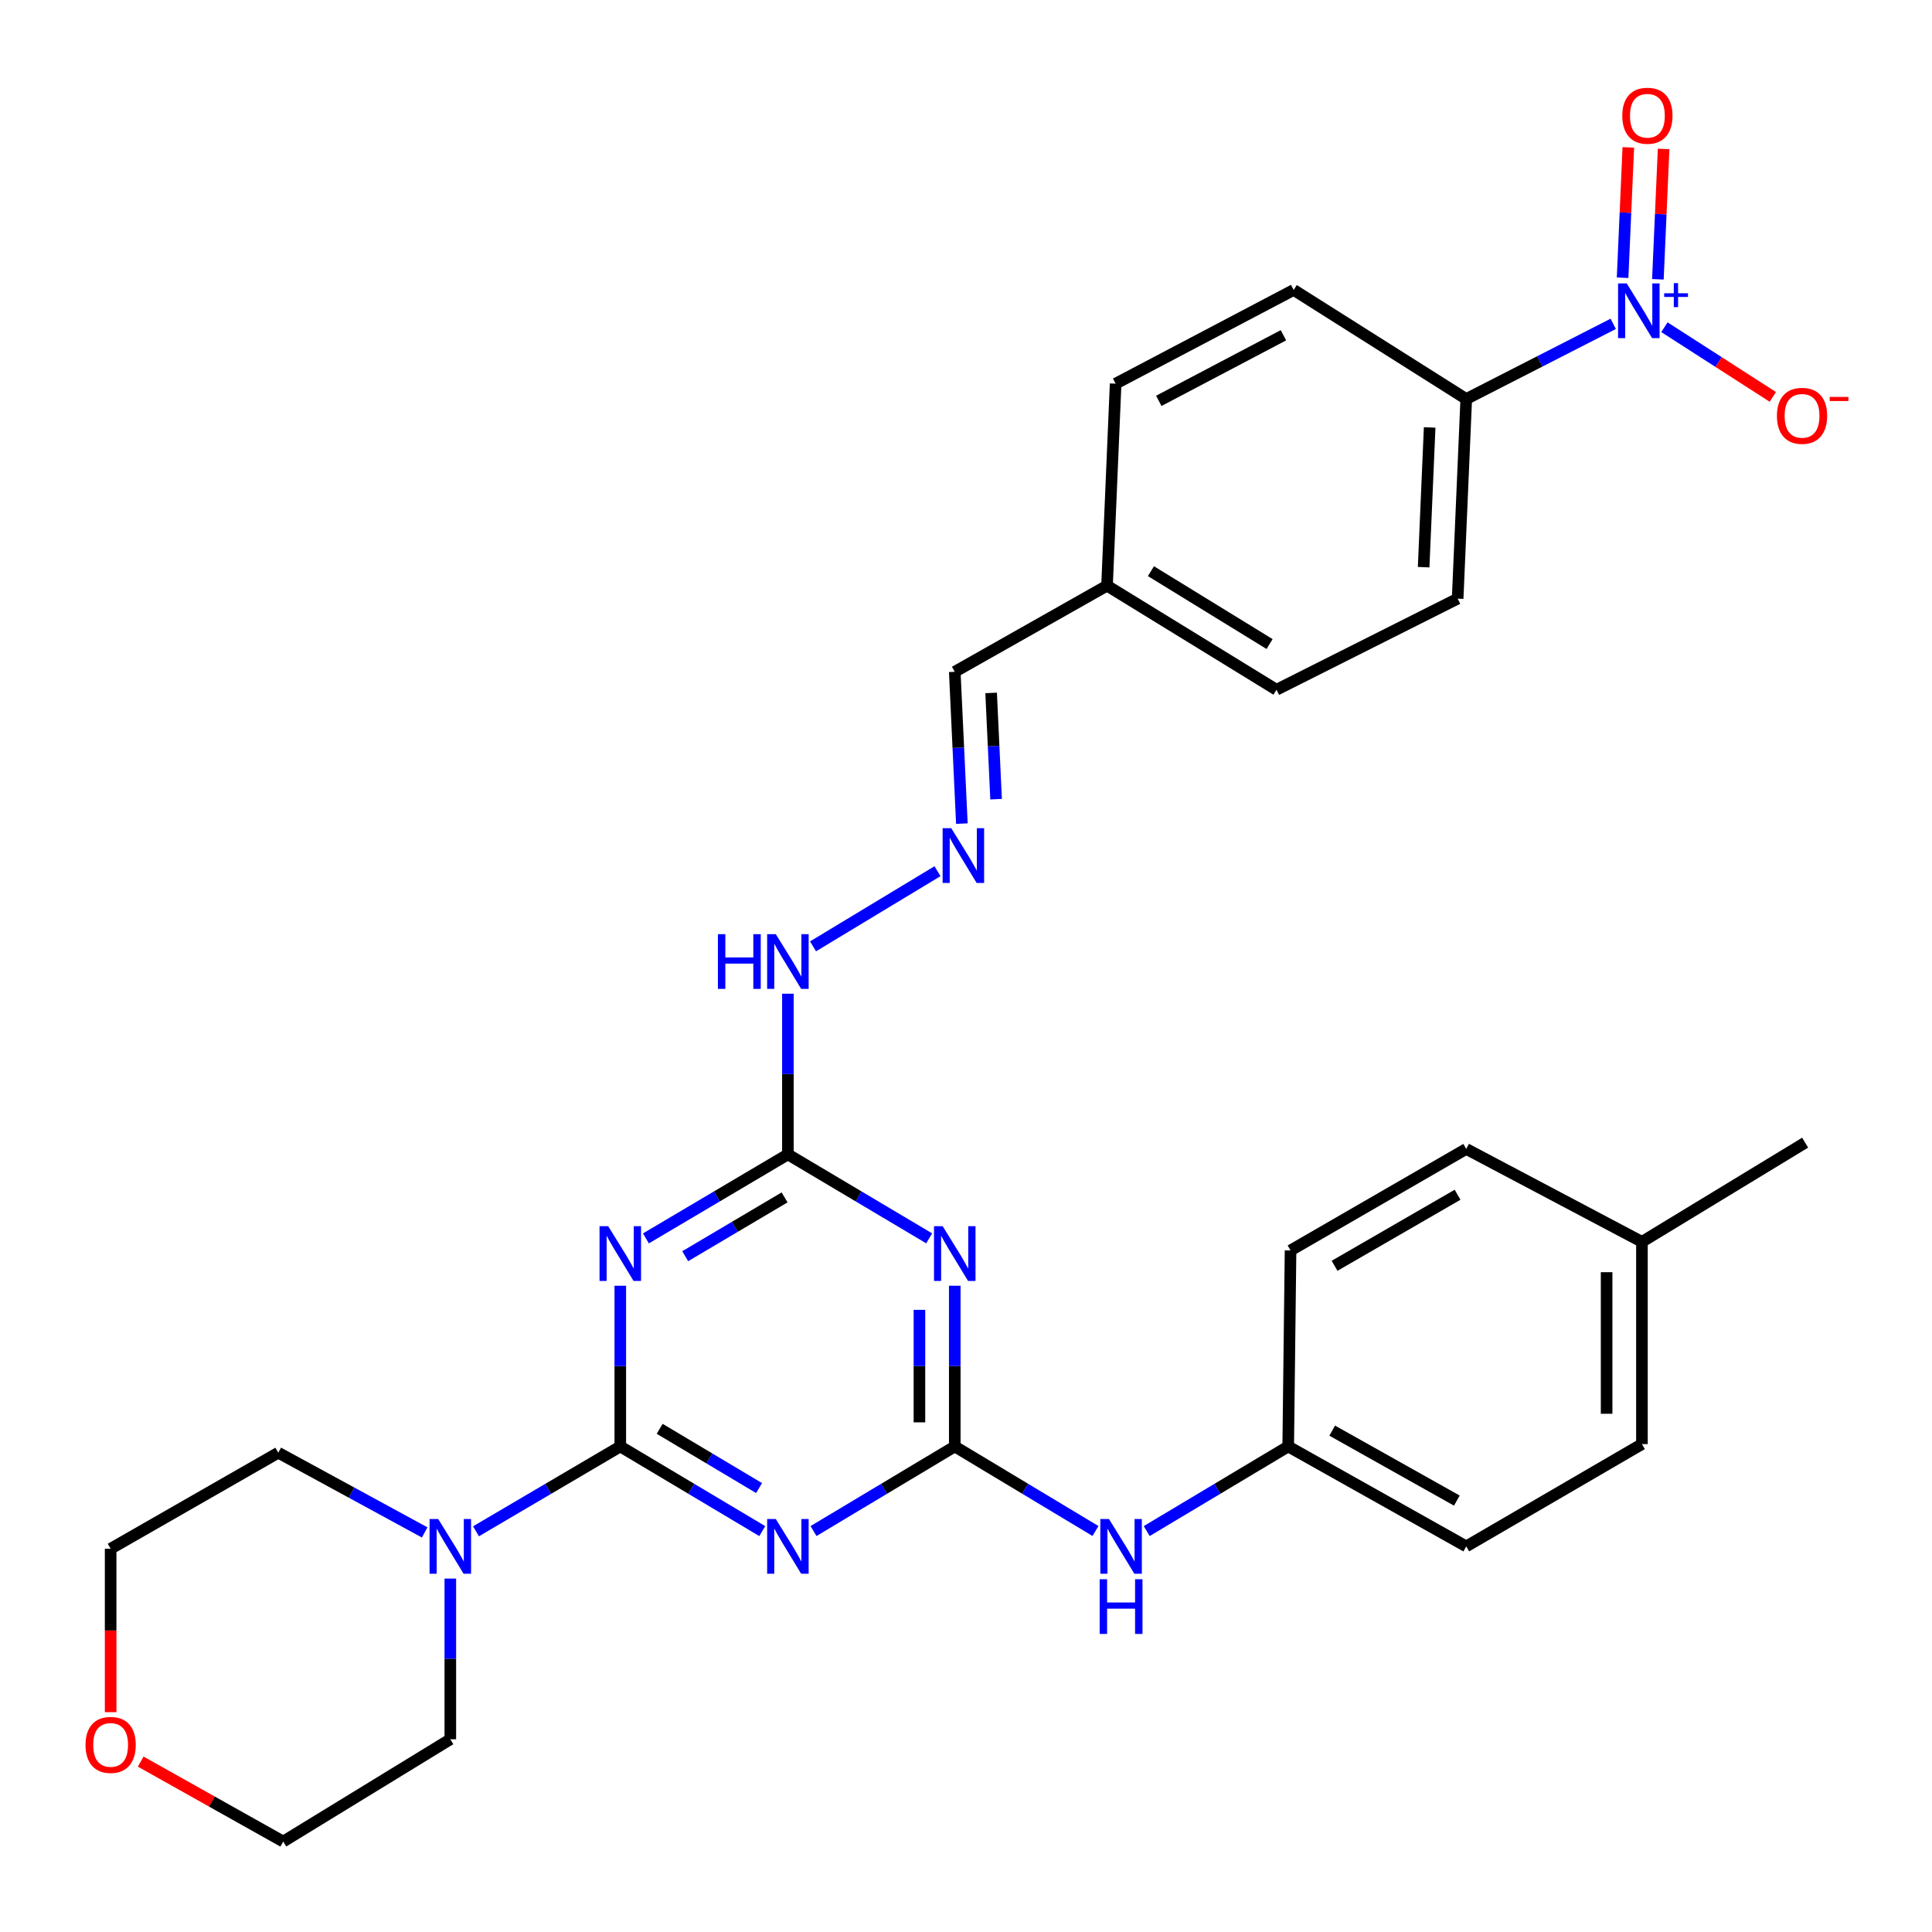 <?xml version='1.0' encoding='iso-8859-1'?>
<svg version='1.1' baseProfile='full'
              xmlns='http://www.w3.org/2000/svg'
                      xmlns:rdkit='http://www.rdkit.org/xml'
                      xmlns:xlink='http://www.w3.org/1999/xlink'
                  xml:space='preserve'
width='1000px' height='1000px' viewBox='0 0 1000 1000'>
<!-- END OF HEADER -->
<rect style='opacity:1.0;fill:#FFFFFF;stroke:none' width='1000' height='1000' x='0' y='0'> </rect>
<path class='bond-0' d='M 321.06,748.681 L 357.805,770.591' style='fill:none;fill-rule:evenodd;stroke:#000000;stroke-width:6px;stroke-linecap:butt;stroke-linejoin:miter;stroke-opacity:1' />
<path class='bond-0' d='M 357.805,770.591 L 394.551,792.501' style='fill:none;fill-rule:evenodd;stroke:#0000FF;stroke-width:6px;stroke-linecap:butt;stroke-linejoin:miter;stroke-opacity:1' />
<path class='bond-0' d='M 341.448,739.548 L 367.17,754.885' style='fill:none;fill-rule:evenodd;stroke:#000000;stroke-width:6px;stroke-linecap:butt;stroke-linejoin:miter;stroke-opacity:1' />
<path class='bond-0' d='M 367.17,754.885 L 392.892,770.222' style='fill:none;fill-rule:evenodd;stroke:#0000FF;stroke-width:6px;stroke-linecap:butt;stroke-linejoin:miter;stroke-opacity:1' />
<path class='bond-1' d='M 321.06,748.681 L 321.06,707.089' style='fill:none;fill-rule:evenodd;stroke:#000000;stroke-width:6px;stroke-linecap:butt;stroke-linejoin:miter;stroke-opacity:1' />
<path class='bond-1' d='M 321.06,707.089 L 321.06,665.496' style='fill:none;fill-rule:evenodd;stroke:#0000FF;stroke-width:6px;stroke-linecap:butt;stroke-linejoin:miter;stroke-opacity:1' />
<path class='bond-6' d='M 321.06,748.681 L 283.718,770.638' style='fill:none;fill-rule:evenodd;stroke:#000000;stroke-width:6px;stroke-linecap:butt;stroke-linejoin:miter;stroke-opacity:1' />
<path class='bond-6' d='M 283.718,770.638 L 246.376,792.595' style='fill:none;fill-rule:evenodd;stroke:#0000FF;stroke-width:6px;stroke-linecap:butt;stroke-linejoin:miter;stroke-opacity:1' />
<path class='bond-2' d='M 421.073,792.47 L 457.63,770.576' style='fill:none;fill-rule:evenodd;stroke:#0000FF;stroke-width:6px;stroke-linecap:butt;stroke-linejoin:miter;stroke-opacity:1' />
<path class='bond-2' d='M 457.63,770.576 L 494.186,748.681' style='fill:none;fill-rule:evenodd;stroke:#000000;stroke-width:6px;stroke-linecap:butt;stroke-linejoin:miter;stroke-opacity:1' />
<path class='bond-5' d='M 334.32,640.995 L 371.068,619.251' style='fill:none;fill-rule:evenodd;stroke:#0000FF;stroke-width:6px;stroke-linecap:butt;stroke-linejoin:miter;stroke-opacity:1' />
<path class='bond-5' d='M 371.068,619.251 L 407.816,597.508' style='fill:none;fill-rule:evenodd;stroke:#000000;stroke-width:6px;stroke-linecap:butt;stroke-linejoin:miter;stroke-opacity:1' />
<path class='bond-5' d='M 354.656,650.209 L 380.38,634.989' style='fill:none;fill-rule:evenodd;stroke:#0000FF;stroke-width:6px;stroke-linecap:butt;stroke-linejoin:miter;stroke-opacity:1' />
<path class='bond-5' d='M 380.38,634.989 L 406.103,619.768' style='fill:none;fill-rule:evenodd;stroke:#000000;stroke-width:6px;stroke-linecap:butt;stroke-linejoin:miter;stroke-opacity:1' />
<path class='bond-8' d='M 494.186,748.681 L 530.604,770.565' style='fill:none;fill-rule:evenodd;stroke:#000000;stroke-width:6px;stroke-linecap:butt;stroke-linejoin:miter;stroke-opacity:1' />
<path class='bond-8' d='M 530.604,770.565 L 567.021,792.448' style='fill:none;fill-rule:evenodd;stroke:#0000FF;stroke-width:6px;stroke-linecap:butt;stroke-linejoin:miter;stroke-opacity:1' />
<path class='bond-32' d='M 494.186,748.681 L 494.186,707.089' style='fill:none;fill-rule:evenodd;stroke:#000000;stroke-width:6px;stroke-linecap:butt;stroke-linejoin:miter;stroke-opacity:1' />
<path class='bond-32' d='M 494.186,707.089 L 494.186,665.496' style='fill:none;fill-rule:evenodd;stroke:#0000FF;stroke-width:6px;stroke-linecap:butt;stroke-linejoin:miter;stroke-opacity:1' />
<path class='bond-32' d='M 475.9,736.204 L 475.9,707.089' style='fill:none;fill-rule:evenodd;stroke:#000000;stroke-width:6px;stroke-linecap:butt;stroke-linejoin:miter;stroke-opacity:1' />
<path class='bond-32' d='M 475.9,707.089 L 475.9,677.974' style='fill:none;fill-rule:evenodd;stroke:#0000FF;stroke-width:6px;stroke-linecap:butt;stroke-linejoin:miter;stroke-opacity:1' />
<path class='bond-3' d='M 480.935,640.964 L 444.375,619.236' style='fill:none;fill-rule:evenodd;stroke:#0000FF;stroke-width:6px;stroke-linecap:butt;stroke-linejoin:miter;stroke-opacity:1' />
<path class='bond-3' d='M 444.375,619.236 L 407.816,597.508' style='fill:none;fill-rule:evenodd;stroke:#000000;stroke-width:6px;stroke-linecap:butt;stroke-linejoin:miter;stroke-opacity:1' />
<path class='bond-4' d='M 835.004,167.625 L 796.965,187.075' style='fill:none;fill-rule:evenodd;stroke:#0000FF;stroke-width:6px;stroke-linecap:butt;stroke-linejoin:miter;stroke-opacity:1' />
<path class='bond-4' d='M 796.965,187.075 L 758.925,206.525' style='fill:none;fill-rule:evenodd;stroke:#000000;stroke-width:6px;stroke-linecap:butt;stroke-linejoin:miter;stroke-opacity:1' />
<path class='bond-10' d='M 861.503,169.368 L 889.559,187.401' style='fill:none;fill-rule:evenodd;stroke:#0000FF;stroke-width:6px;stroke-linecap:butt;stroke-linejoin:miter;stroke-opacity:1' />
<path class='bond-10' d='M 889.559,187.401 L 917.616,205.434' style='fill:none;fill-rule:evenodd;stroke:#FF0000;stroke-width:6px;stroke-linecap:butt;stroke-linejoin:miter;stroke-opacity:1' />
<path class='bond-11' d='M 858.119,144.564 L 859.602,110.829' style='fill:none;fill-rule:evenodd;stroke:#0000FF;stroke-width:6px;stroke-linecap:butt;stroke-linejoin:miter;stroke-opacity:1' />
<path class='bond-11' d='M 859.602,110.829 L 861.084,77.093' style='fill:none;fill-rule:evenodd;stroke:#FF0000;stroke-width:6px;stroke-linecap:butt;stroke-linejoin:miter;stroke-opacity:1' />
<path class='bond-11' d='M 839.851,143.761 L 841.334,110.026' style='fill:none;fill-rule:evenodd;stroke:#0000FF;stroke-width:6px;stroke-linecap:butt;stroke-linejoin:miter;stroke-opacity:1' />
<path class='bond-11' d='M 841.334,110.026 L 842.816,76.291' style='fill:none;fill-rule:evenodd;stroke:#FF0000;stroke-width:6px;stroke-linecap:butt;stroke-linejoin:miter;stroke-opacity:1' />
<path class='bond-12' d='M 407.816,597.508 L 407.816,555.925' style='fill:none;fill-rule:evenodd;stroke:#000000;stroke-width:6px;stroke-linecap:butt;stroke-linejoin:miter;stroke-opacity:1' />
<path class='bond-12' d='M 407.816,555.925 L 407.816,514.343' style='fill:none;fill-rule:evenodd;stroke:#0000FF;stroke-width:6px;stroke-linecap:butt;stroke-linejoin:miter;stroke-opacity:1' />
<path class='bond-26' d='M 233.084,817.066 L 233.084,858.653' style='fill:none;fill-rule:evenodd;stroke:#0000FF;stroke-width:6px;stroke-linecap:butt;stroke-linejoin:miter;stroke-opacity:1' />
<path class='bond-26' d='M 233.084,858.653 L 233.084,900.241' style='fill:none;fill-rule:evenodd;stroke:#000000;stroke-width:6px;stroke-linecap:butt;stroke-linejoin:miter;stroke-opacity:1' />
<path class='bond-27' d='M 219.809,793.182 L 181.921,772.552' style='fill:none;fill-rule:evenodd;stroke:#0000FF;stroke-width:6px;stroke-linecap:butt;stroke-linejoin:miter;stroke-opacity:1' />
<path class='bond-27' d='M 181.921,772.552 L 144.032,751.922' style='fill:none;fill-rule:evenodd;stroke:#000000;stroke-width:6px;stroke-linecap:butt;stroke-linejoin:miter;stroke-opacity:1' />
<path class='bond-7' d='M 758.925,206.525 L 754.476,309.861' style='fill:none;fill-rule:evenodd;stroke:#000000;stroke-width:6px;stroke-linecap:butt;stroke-linejoin:miter;stroke-opacity:1' />
<path class='bond-7' d='M 739.989,221.239 L 736.874,293.574' style='fill:none;fill-rule:evenodd;stroke:#000000;stroke-width:6px;stroke-linecap:butt;stroke-linejoin:miter;stroke-opacity:1' />
<path class='bond-34' d='M 758.925,206.525 L 669.609,150.073' style='fill:none;fill-rule:evenodd;stroke:#000000;stroke-width:6px;stroke-linecap:butt;stroke-linejoin:miter;stroke-opacity:1' />
<path class='bond-17' d='M 593.532,792.481 L 630.153,770.581' style='fill:none;fill-rule:evenodd;stroke:#0000FF;stroke-width:6px;stroke-linecap:butt;stroke-linejoin:miter;stroke-opacity:1' />
<path class='bond-17' d='M 630.153,770.581 L 666.775,748.681' style='fill:none;fill-rule:evenodd;stroke:#000000;stroke-width:6px;stroke-linecap:butt;stroke-linejoin:miter;stroke-opacity:1' />
<path class='bond-9' d='M 485.244,450.928 L 420.817,489.836' style='fill:none;fill-rule:evenodd;stroke:#0000FF;stroke-width:6px;stroke-linecap:butt;stroke-linejoin:miter;stroke-opacity:1' />
<path class='bond-16' d='M 497.862,426.299 L 496.024,387.011' style='fill:none;fill-rule:evenodd;stroke:#0000FF;stroke-width:6px;stroke-linecap:butt;stroke-linejoin:miter;stroke-opacity:1' />
<path class='bond-16' d='M 496.024,387.011 L 494.186,347.723' style='fill:none;fill-rule:evenodd;stroke:#000000;stroke-width:6px;stroke-linecap:butt;stroke-linejoin:miter;stroke-opacity:1' />
<path class='bond-16' d='M 515.577,413.658 L 514.29,386.156' style='fill:none;fill-rule:evenodd;stroke:#0000FF;stroke-width:6px;stroke-linecap:butt;stroke-linejoin:miter;stroke-opacity:1' />
<path class='bond-16' d='M 514.29,386.156 L 513.004,358.655' style='fill:none;fill-rule:evenodd;stroke:#000000;stroke-width:6px;stroke-linecap:butt;stroke-linejoin:miter;stroke-opacity:1' />
<path class='bond-13' d='M 57.265,886.219 L 57.265,843.924' style='fill:none;fill-rule:evenodd;stroke:#FF0000;stroke-width:6px;stroke-linecap:butt;stroke-linejoin:miter;stroke-opacity:1' />
<path class='bond-13' d='M 57.265,843.924 L 57.265,801.629' style='fill:none;fill-rule:evenodd;stroke:#000000;stroke-width:6px;stroke-linecap:butt;stroke-linejoin:miter;stroke-opacity:1' />
<path class='bond-31' d='M 72.826,911.805 L 109.709,932.497' style='fill:none;fill-rule:evenodd;stroke:#FF0000;stroke-width:6px;stroke-linecap:butt;stroke-linejoin:miter;stroke-opacity:1' />
<path class='bond-31' d='M 109.709,932.497 L 146.592,953.189' style='fill:none;fill-rule:evenodd;stroke:#000000;stroke-width:6px;stroke-linecap:butt;stroke-linejoin:miter;stroke-opacity:1' />
<path class='bond-14' d='M 669.609,150.073 L 577.448,198.581' style='fill:none;fill-rule:evenodd;stroke:#000000;stroke-width:6px;stroke-linecap:butt;stroke-linejoin:miter;stroke-opacity:1' />
<path class='bond-14' d='M 664.302,173.53 L 599.789,207.486' style='fill:none;fill-rule:evenodd;stroke:#000000;stroke-width:6px;stroke-linecap:butt;stroke-linejoin:miter;stroke-opacity:1' />
<path class='bond-15' d='M 754.476,309.861 L 660.71,357.018' style='fill:none;fill-rule:evenodd;stroke:#000000;stroke-width:6px;stroke-linecap:butt;stroke-linejoin:miter;stroke-opacity:1' />
<path class='bond-18' d='M 494.186,347.723 L 572.999,303.136' style='fill:none;fill-rule:evenodd;stroke:#000000;stroke-width:6px;stroke-linecap:butt;stroke-linejoin:miter;stroke-opacity:1' />
<path class='bond-22' d='M 666.775,748.681 L 667.984,647.225' style='fill:none;fill-rule:evenodd;stroke:#000000;stroke-width:6px;stroke-linecap:butt;stroke-linejoin:miter;stroke-opacity:1' />
<path class='bond-23' d='M 666.775,748.681 L 758.925,800.41' style='fill:none;fill-rule:evenodd;stroke:#000000;stroke-width:6px;stroke-linecap:butt;stroke-linejoin:miter;stroke-opacity:1' />
<path class='bond-23' d='M 689.548,740.495 L 754.054,776.705' style='fill:none;fill-rule:evenodd;stroke:#000000;stroke-width:6px;stroke-linecap:butt;stroke-linejoin:miter;stroke-opacity:1' />
<path class='bond-19' d='M 572.999,303.136 L 577.448,198.581' style='fill:none;fill-rule:evenodd;stroke:#000000;stroke-width:6px;stroke-linecap:butt;stroke-linejoin:miter;stroke-opacity:1' />
<path class='bond-20' d='M 572.999,303.136 L 660.71,357.018' style='fill:none;fill-rule:evenodd;stroke:#000000;stroke-width:6px;stroke-linecap:butt;stroke-linejoin:miter;stroke-opacity:1' />
<path class='bond-20' d='M 595.727,295.637 L 657.125,333.355' style='fill:none;fill-rule:evenodd;stroke:#000000;stroke-width:6px;stroke-linecap:butt;stroke-linejoin:miter;stroke-opacity:1' />
<path class='bond-21' d='M 849.867,642.776 L 849.867,747.462' style='fill:none;fill-rule:evenodd;stroke:#000000;stroke-width:6px;stroke-linecap:butt;stroke-linejoin:miter;stroke-opacity:1' />
<path class='bond-21' d='M 831.581,658.479 L 831.581,731.759' style='fill:none;fill-rule:evenodd;stroke:#000000;stroke-width:6px;stroke-linecap:butt;stroke-linejoin:miter;stroke-opacity:1' />
<path class='bond-30' d='M 849.867,642.776 L 934.338,591.443' style='fill:none;fill-rule:evenodd;stroke:#000000;stroke-width:6px;stroke-linecap:butt;stroke-linejoin:miter;stroke-opacity:1' />
<path class='bond-33' d='M 849.867,642.776 L 758.925,594.684' style='fill:none;fill-rule:evenodd;stroke:#000000;stroke-width:6px;stroke-linecap:butt;stroke-linejoin:miter;stroke-opacity:1' />
<path class='bond-24' d='M 667.984,647.225 L 758.925,594.684' style='fill:none;fill-rule:evenodd;stroke:#000000;stroke-width:6px;stroke-linecap:butt;stroke-linejoin:miter;stroke-opacity:1' />
<path class='bond-24' d='M 690.773,655.177 L 754.432,618.398' style='fill:none;fill-rule:evenodd;stroke:#000000;stroke-width:6px;stroke-linecap:butt;stroke-linejoin:miter;stroke-opacity:1' />
<path class='bond-25' d='M 758.925,800.41 L 849.867,747.462' style='fill:none;fill-rule:evenodd;stroke:#000000;stroke-width:6px;stroke-linecap:butt;stroke-linejoin:miter;stroke-opacity:1' />
<path class='bond-28' d='M 233.084,900.241 L 146.592,953.189' style='fill:none;fill-rule:evenodd;stroke:#000000;stroke-width:6px;stroke-linecap:butt;stroke-linejoin:miter;stroke-opacity:1' />
<path class='bond-29' d='M 144.032,751.922 L 57.265,801.629' style='fill:none;fill-rule:evenodd;stroke:#000000;stroke-width:6px;stroke-linecap:butt;stroke-linejoin:miter;stroke-opacity:1' />
<path  class='atom-1' d='M 401.556 786.25
L 410.836 801.25
Q 411.756 802.73, 413.236 805.41
Q 414.716 808.09, 414.796 808.25
L 414.796 786.25
L 418.556 786.25
L 418.556 814.57
L 414.676 814.57
L 404.716 798.17
Q 403.556 796.25, 402.316 794.05
Q 401.116 791.85, 400.756 791.17
L 400.756 814.57
L 397.076 814.57
L 397.076 786.25
L 401.556 786.25
' fill='#0000FF'/>
<path  class='atom-2' d='M 314.8 634.68
L 324.08 649.68
Q 325 651.16, 326.48 653.84
Q 327.96 656.52, 328.04 656.68
L 328.04 634.68
L 331.8 634.68
L 331.8 663
L 327.92 663
L 317.96 646.6
Q 316.8 644.68, 315.56 642.48
Q 314.36 640.28, 314 639.6
L 314 663
L 310.32 663
L 310.32 634.68
L 314.8 634.68
' fill='#0000FF'/>
<path  class='atom-4' d='M 487.926 634.68
L 497.206 649.68
Q 498.126 651.16, 499.606 653.84
Q 501.086 656.52, 501.166 656.68
L 501.166 634.68
L 504.926 634.68
L 504.926 663
L 501.046 663
L 491.086 646.6
Q 489.926 644.68, 488.686 642.48
Q 487.486 640.28, 487.126 639.6
L 487.126 663
L 483.446 663
L 483.446 634.68
L 487.926 634.68
' fill='#0000FF'/>
<path  class='atom-5' d='M 841.992 146.691
L 851.272 161.691
Q 852.192 163.171, 853.672 165.851
Q 855.152 168.531, 855.232 168.691
L 855.232 146.691
L 858.992 146.691
L 858.992 175.011
L 855.112 175.011
L 845.152 158.611
Q 843.992 156.691, 842.752 154.491
Q 841.552 152.291, 841.192 151.611
L 841.192 175.011
L 837.512 175.011
L 837.512 146.691
L 841.992 146.691
' fill='#0000FF'/>
<path  class='atom-5' d='M 861.368 151.796
L 866.358 151.796
L 866.358 146.542
L 868.575 146.542
L 868.575 151.796
L 873.697 151.796
L 873.697 153.697
L 868.575 153.697
L 868.575 158.977
L 866.358 158.977
L 866.358 153.697
L 861.368 153.697
L 861.368 151.796
' fill='#0000FF'/>
<path  class='atom-7' d='M 226.824 786.25
L 236.104 801.25
Q 237.024 802.73, 238.504 805.41
Q 239.984 808.09, 240.064 808.25
L 240.064 786.25
L 243.824 786.25
L 243.824 814.57
L 239.944 814.57
L 229.984 798.17
Q 228.824 796.25, 227.584 794.05
Q 226.384 791.85, 226.024 791.17
L 226.024 814.57
L 222.344 814.57
L 222.344 786.25
L 226.824 786.25
' fill='#0000FF'/>
<path  class='atom-9' d='M 574.012 786.25
L 583.292 801.25
Q 584.212 802.73, 585.692 805.41
Q 587.172 808.09, 587.252 808.25
L 587.252 786.25
L 591.012 786.25
L 591.012 814.57
L 587.132 814.57
L 577.172 798.17
Q 576.012 796.25, 574.772 794.05
Q 573.572 791.85, 573.212 791.17
L 573.212 814.57
L 569.532 814.57
L 569.532 786.25
L 574.012 786.25
' fill='#0000FF'/>
<path  class='atom-9' d='M 569.192 817.402
L 573.032 817.402
L 573.032 829.442
L 587.512 829.442
L 587.512 817.402
L 591.352 817.402
L 591.352 845.722
L 587.512 845.722
L 587.512 832.642
L 573.032 832.642
L 573.032 845.722
L 569.192 845.722
L 569.192 817.402
' fill='#0000FF'/>
<path  class='atom-10' d='M 492.376 428.68
L 501.656 443.68
Q 502.576 445.16, 504.056 447.84
Q 505.536 450.52, 505.616 450.68
L 505.616 428.68
L 509.376 428.68
L 509.376 457
L 505.496 457
L 495.536 440.6
Q 494.376 438.68, 493.136 436.48
Q 491.936 434.28, 491.576 433.6
L 491.576 457
L 487.896 457
L 487.896 428.68
L 492.376 428.68
' fill='#0000FF'/>
<path  class='atom-11' d='M 919.733 215.23
Q 919.733 208.43, 923.093 204.63
Q 926.453 200.83, 932.733 200.83
Q 939.013 200.83, 942.373 204.63
Q 945.733 208.43, 945.733 215.23
Q 945.733 222.11, 942.333 226.03
Q 938.933 229.91, 932.733 229.91
Q 926.493 229.91, 923.093 226.03
Q 919.733 222.15, 919.733 215.23
M 932.733 226.71
Q 937.053 226.71, 939.373 223.83
Q 941.733 220.91, 941.733 215.23
Q 941.733 209.67, 939.373 206.87
Q 937.053 204.03, 932.733 204.03
Q 928.413 204.03, 926.053 206.83
Q 923.733 209.63, 923.733 215.23
Q 923.733 220.95, 926.053 223.83
Q 928.413 226.71, 932.733 226.71
' fill='#FF0000'/>
<path  class='atom-11' d='M 947.053 205.452
L 956.742 205.452
L 956.742 207.564
L 947.053 207.564
L 947.053 205.452
' fill='#FF0000'/>
<path  class='atom-12' d='M 839.691 59.901
Q 839.691 53.102, 843.051 49.301
Q 846.411 45.502, 852.691 45.502
Q 858.971 45.502, 862.331 49.301
Q 865.691 53.102, 865.691 59.901
Q 865.691 66.781, 862.291 70.701
Q 858.891 74.582, 852.691 74.582
Q 846.451 74.582, 843.051 70.701
Q 839.691 66.822, 839.691 59.901
M 852.691 71.382
Q 857.011 71.382, 859.331 68.501
Q 861.691 65.582, 861.691 59.901
Q 861.691 54.342, 859.331 51.541
Q 857.011 48.702, 852.691 48.702
Q 848.371 48.702, 846.011 51.502
Q 843.691 54.301, 843.691 59.901
Q 843.691 65.621, 846.011 68.501
Q 848.371 71.382, 852.691 71.382
' fill='#FF0000'/>
<path  class='atom-13' d='M 371.596 483.527
L 375.436 483.527
L 375.436 495.567
L 389.916 495.567
L 389.916 483.527
L 393.756 483.527
L 393.756 511.847
L 389.916 511.847
L 389.916 498.767
L 375.436 498.767
L 375.436 511.847
L 371.596 511.847
L 371.596 483.527
' fill='#0000FF'/>
<path  class='atom-13' d='M 401.556 483.527
L 410.836 498.527
Q 411.756 500.007, 413.236 502.687
Q 414.716 505.367, 414.796 505.527
L 414.796 483.527
L 418.556 483.527
L 418.556 511.847
L 414.676 511.847
L 404.716 495.447
Q 403.556 493.527, 402.316 491.327
Q 401.116 489.127, 400.756 488.447
L 400.756 511.847
L 397.076 511.847
L 397.076 483.527
L 401.556 483.527
' fill='#0000FF'/>
<path  class='atom-14' d='M 44.265 903.155
Q 44.265 896.355, 47.625 892.555
Q 50.985 888.755, 57.265 888.755
Q 63.545 888.755, 66.905 892.555
Q 70.265 896.355, 70.265 903.155
Q 70.265 910.035, 66.865 913.955
Q 63.465 917.835, 57.265 917.835
Q 51.025 917.835, 47.625 913.955
Q 44.265 910.075, 44.265 903.155
M 57.265 914.635
Q 61.585 914.635, 63.905 911.755
Q 66.265 908.835, 66.265 903.155
Q 66.265 897.595, 63.905 894.795
Q 61.585 891.955, 57.265 891.955
Q 52.945 891.955, 50.585 894.755
Q 48.265 897.555, 48.265 903.155
Q 48.265 908.875, 50.585 911.755
Q 52.945 914.635, 57.265 914.635
' fill='#FF0000'/>
</svg>
